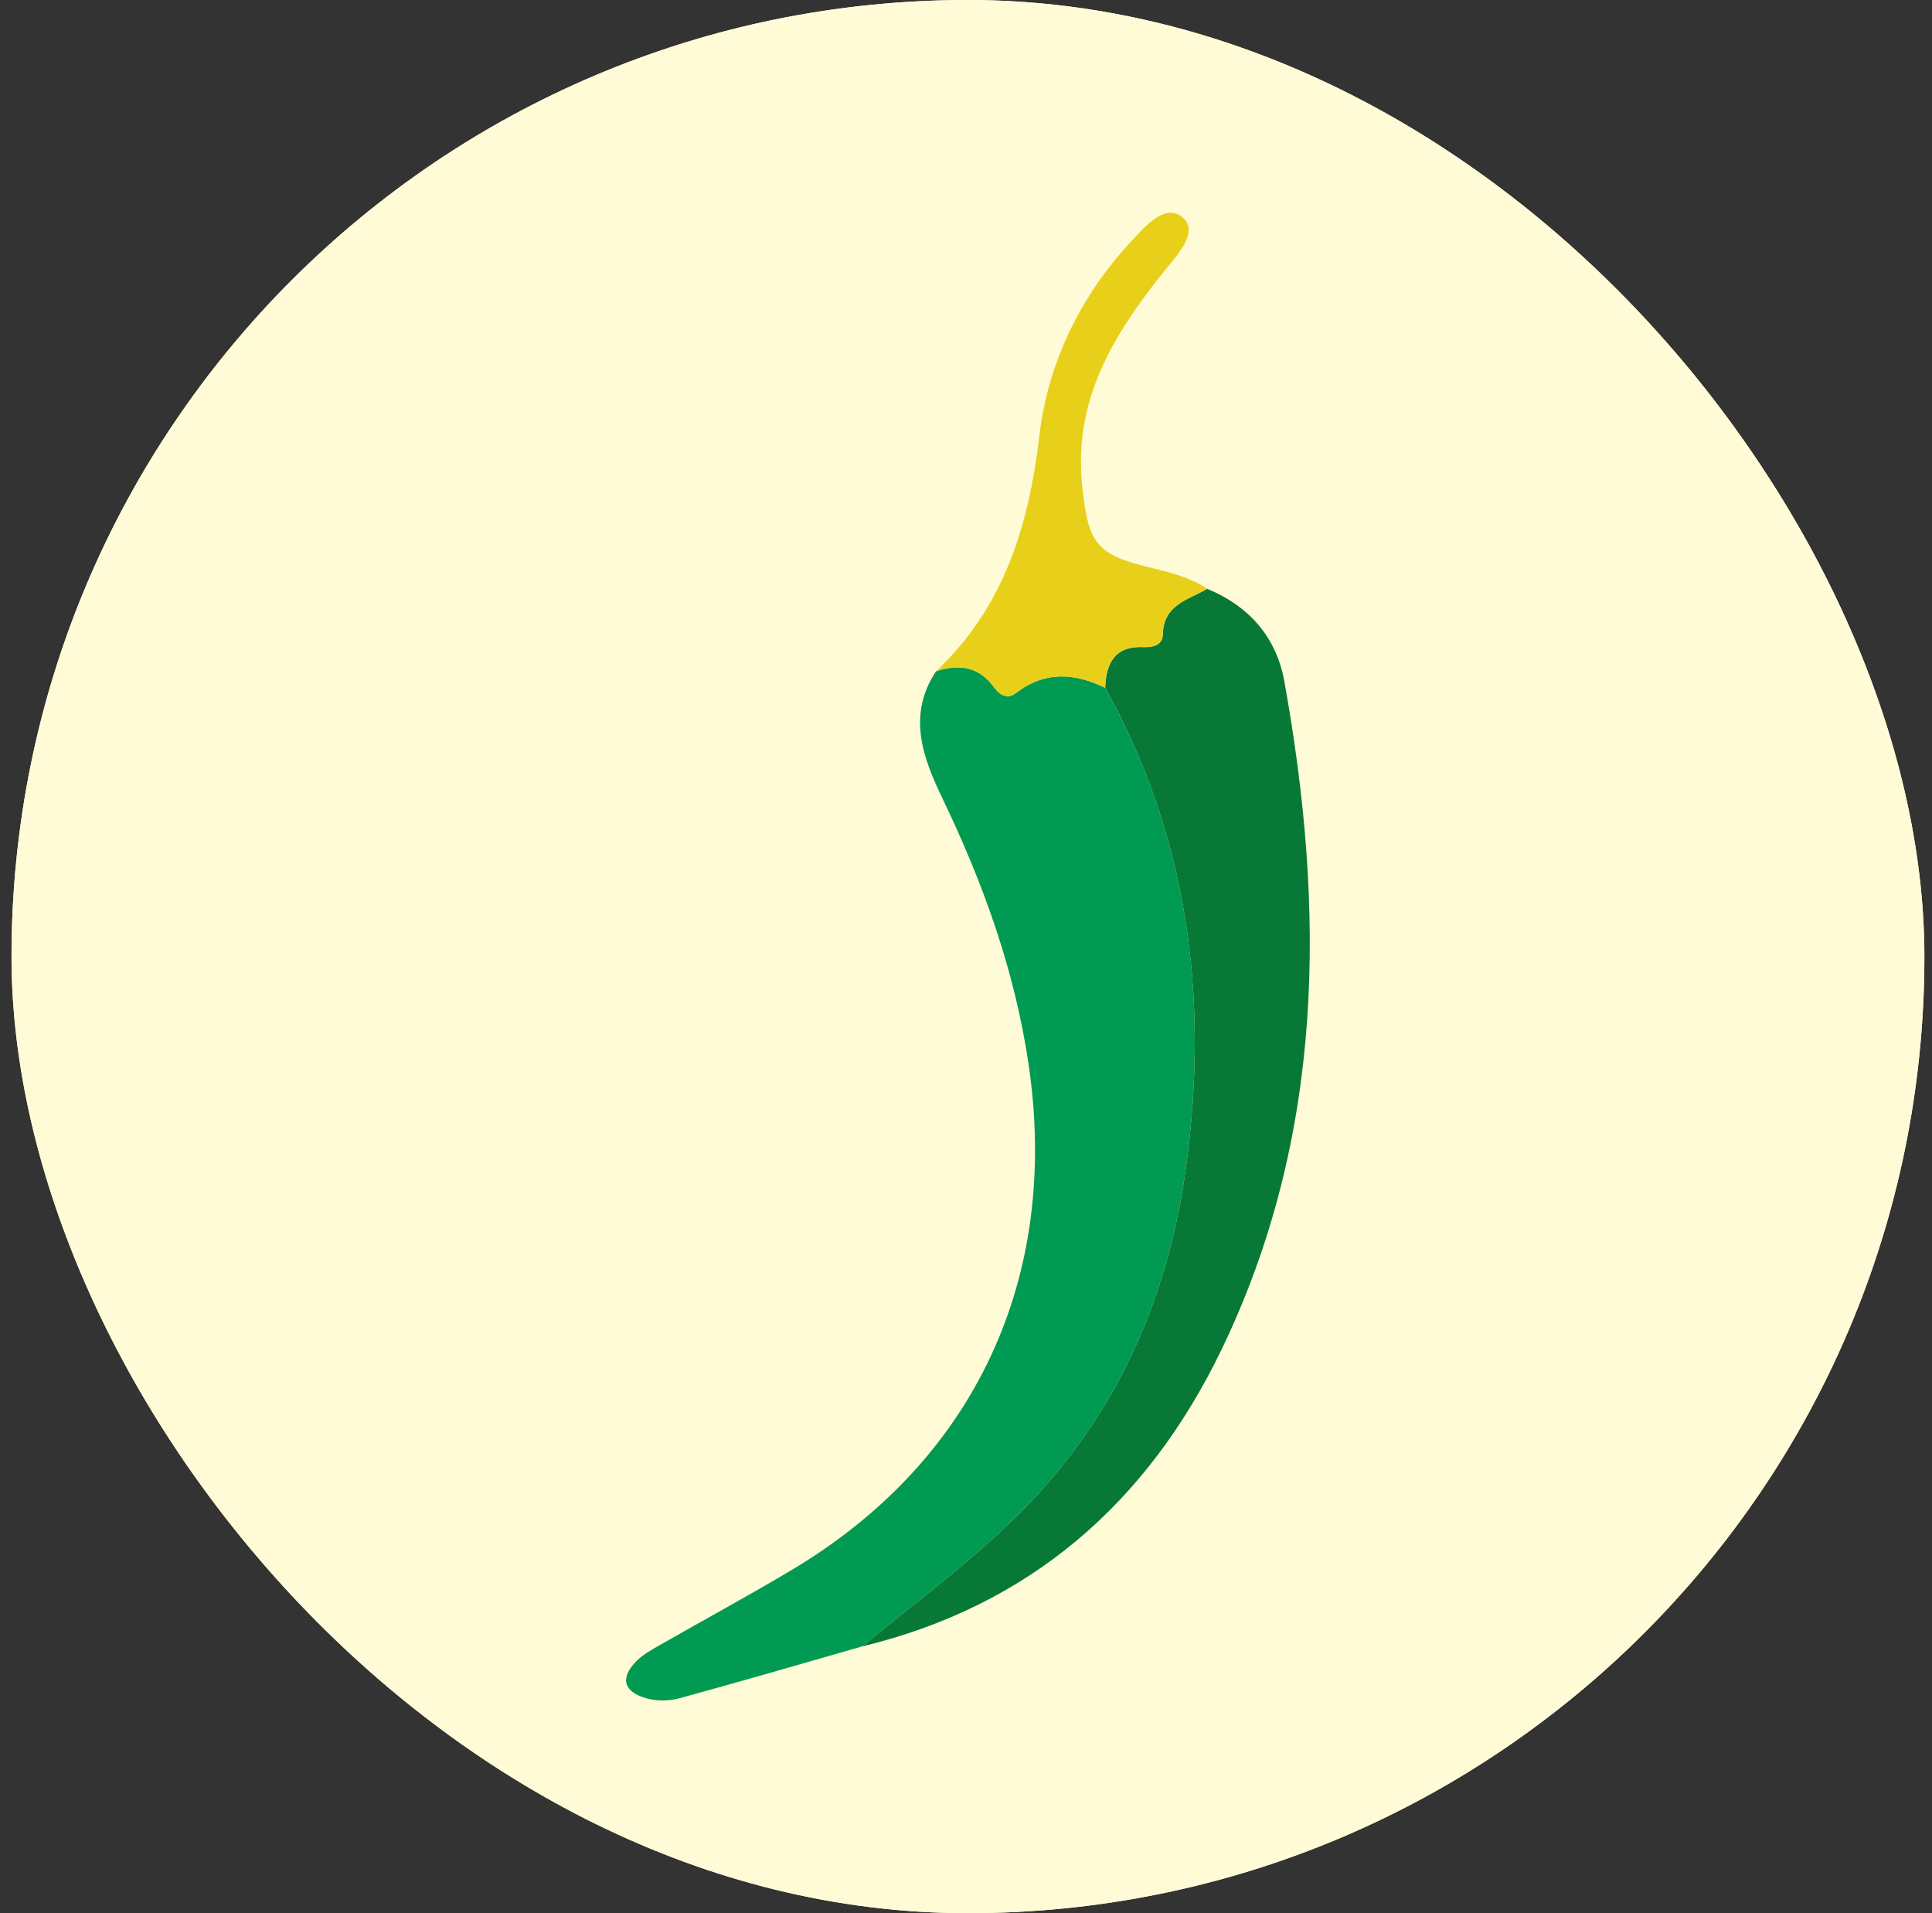 <svg width="101" height="100" viewBox="0 0 101 100" fill="none" xmlns="http://www.w3.org/2000/svg">
<rect x="0" y="0" width="101" height="100" fill="#333333" stroke="none"/>
<g clip-path="url(#clip0_5258_199)">
<path d="M50.602 100C78.216 100 100.602 77.614 100.602 50C100.602 22.386 78.216 0 50.602 0C22.987 0 0.602 22.386 0.602 50C0.602 77.614 22.987 100 50.602 100Z" fill="#FFFBD6"/>
<path d="M50.602 100C78.216 100 100.602 77.614 100.602 50C100.602 22.386 78.216 0 50.602 0C22.987 0 0.602 22.386 0.602 50C0.602 77.614 22.987 100 50.602 100Z" fill="#FFFBD6"/>
<path d="M45.069 86.056C41.877 86.969 38.691 87.903 35.487 88.774C34.955 88.919 34.316 88.914 33.786 88.766C32.622 88.442 32.376 87.719 33.275 86.818C33.63 86.463 34.099 86.213 34.541 85.96C36.822 84.653 39.136 83.403 41.394 82.057C50.993 76.331 55.422 66.769 53.77 55.614C53.043 50.701 51.386 46.129 49.249 41.689C48.229 39.569 47.424 37.362 48.936 35.085C50.132 34.688 51.181 34.837 51.968 35.927C52.272 36.347 52.684 36.555 53.105 36.229C54.614 35.061 56.168 35.168 57.776 35.949C62.105 43.742 63.188 52.075 62.024 60.847C61.026 68.37 57.966 74.797 52.44 79.937C50.104 82.108 47.533 84.023 45.069 86.056Z" fill="#019A52"/>
<path d="M45.069 86.056C47.533 84.024 50.104 82.109 52.44 79.936C57.966 74.796 61.026 68.37 62.024 60.847C63.187 52.074 62.104 43.742 57.776 35.948C57.821 34.627 58.309 33.745 59.801 33.823C60.275 33.848 60.775 33.708 60.787 33.172C60.821 31.602 62.114 31.351 63.111 30.777C65.293 31.676 66.727 33.307 67.141 35.608C69.291 47.545 69.257 59.33 63.87 70.518C59.999 78.555 53.824 83.944 45.069 86.056Z" fill="#087837"/>
<path d="M63.111 30.777C62.114 31.351 60.821 31.602 60.787 33.172C60.776 33.708 60.275 33.848 59.801 33.823C58.308 33.745 57.821 34.627 57.776 35.948C56.168 35.168 54.613 35.061 53.105 36.228C52.684 36.555 52.272 36.347 51.968 35.927C51.181 34.837 50.132 34.688 48.936 35.085C52.478 31.742 53.776 27.525 54.339 22.744C54.776 19.029 56.433 15.553 59.049 12.713C59.821 11.874 60.899 10.572 61.832 11.369C62.714 12.121 61.516 13.361 60.858 14.181C58.22 17.474 56.092 20.906 56.578 25.438C56.894 28.375 57.28 28.975 60.077 29.654C61.129 29.91 62.188 30.16 63.111 30.777Z" fill="#E8D01A"/>
</g>
<defs>
<clipPath id="clip0_5258_199">
<rect x="0.602" width="100" height="100" rx="50" fill="white"/>
</clipPath>
</defs>
</svg>
